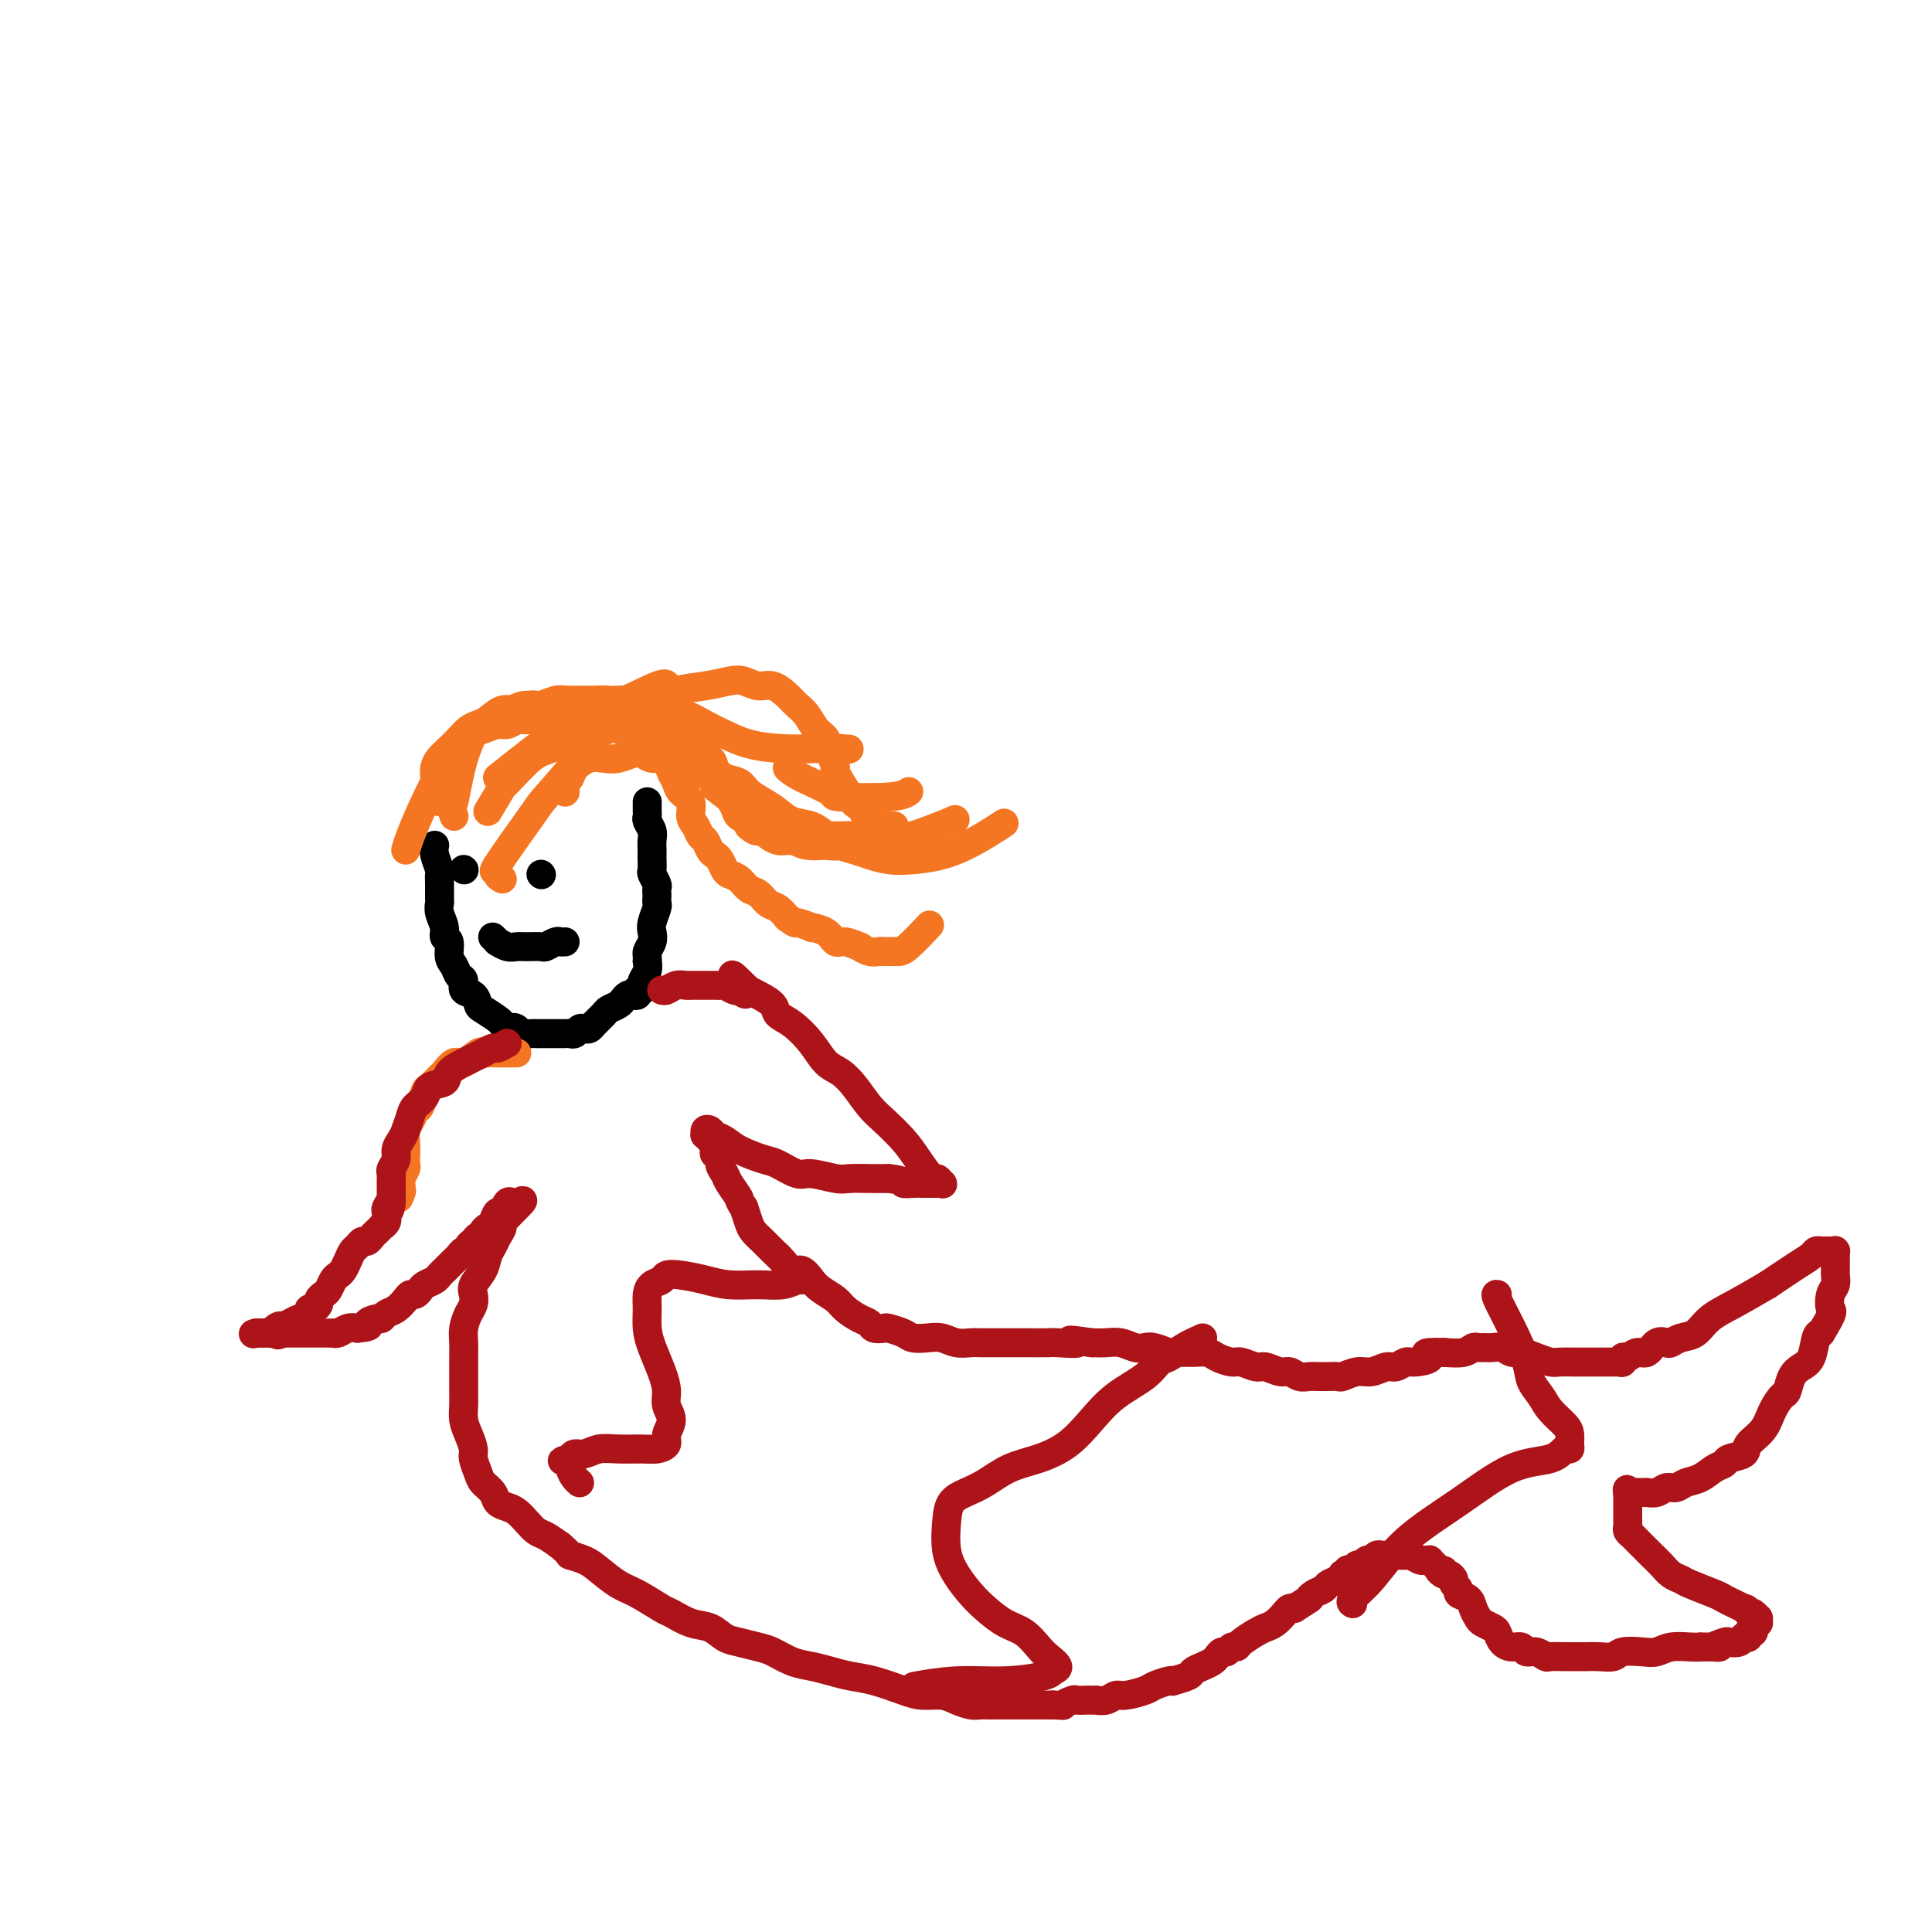 <svg viewBox='0 0 400 400' version='1.1' xmlns='http://www.w3.org/2000/svg' xmlns:xlink='http://www.w3.org/1999/xlink'><g fill='none' stroke='#000000' stroke-width='6' stroke-linecap='round' stroke-linejoin='round'><path d='M90,175c-0.113,0.526 -0.227,1.052 0,2c0.227,0.948 0.793,2.319 1,3c0.207,0.681 0.054,0.671 0,1c-0.054,0.329 -0.011,0.998 0,2c0.011,1.002 -0.012,2.339 0,3c0.012,0.661 0.060,0.648 0,1c-0.060,0.352 -0.227,1.071 0,2c0.227,0.929 0.849,2.069 1,3c0.151,0.931 -0.167,1.654 0,2c0.167,0.346 0.820,0.315 1,1c0.180,0.685 -0.111,2.085 0,3c0.111,0.915 0.625,1.343 1,2c0.375,0.657 0.612,1.542 1,2c0.388,0.458 0.928,0.489 1,1c0.072,0.511 -0.324,1.503 0,2c0.324,0.497 1.369,0.501 2,1c0.631,0.499 0.850,1.495 1,2c0.150,0.505 0.233,0.521 1,1c0.767,0.479 2.219,1.423 3,2c0.781,0.577 0.890,0.789 1,1'/><path d='M104,212c2.103,2.409 1.859,1.430 2,1c0.141,-0.430 0.667,-0.311 1,0c0.333,0.311 0.472,0.815 1,1c0.528,0.185 1.446,0.049 2,0c0.554,-0.049 0.744,-0.013 1,0c0.256,0.013 0.579,0.004 1,0c0.421,-0.004 0.939,-0.001 1,0c0.061,0.001 -0.334,-0.000 0,0c0.334,0.000 1.399,0.001 2,0c0.601,-0.001 0.738,-0.004 1,0c0.262,0.004 0.647,0.015 1,0c0.353,-0.015 0.672,-0.056 1,0c0.328,0.056 0.664,0.209 1,0c0.336,-0.209 0.671,-0.781 1,-1c0.329,-0.219 0.650,-0.086 1,0c0.350,0.086 0.727,0.125 1,0c0.273,-0.125 0.440,-0.415 1,-1c0.560,-0.585 1.512,-1.467 2,-2c0.488,-0.533 0.512,-0.717 1,-1c0.488,-0.283 1.441,-0.663 2,-1c0.559,-0.337 0.724,-0.630 1,-1c0.276,-0.370 0.661,-0.817 1,-1c0.339,-0.183 0.630,-0.101 1,0c0.370,0.101 0.817,0.220 1,0c0.183,-0.220 0.101,-0.779 0,-1c-0.101,-0.221 -0.219,-0.104 0,0c0.219,0.104 0.777,0.194 1,0c0.223,-0.194 0.111,-0.670 0,-1c-0.111,-0.330 -0.222,-0.512 0,-1c0.222,-0.488 0.778,-1.282 1,-2c0.222,-0.718 0.111,-1.359 0,-2'/><path d='M134,199c0.095,-1.287 -0.167,-1.504 0,-2c0.167,-0.496 0.763,-1.271 1,-2c0.237,-0.729 0.116,-1.414 0,-2c-0.116,-0.586 -0.227,-1.074 0,-2c0.227,-0.926 0.793,-2.290 1,-3c0.207,-0.710 0.057,-0.767 0,-1c-0.057,-0.233 -0.019,-0.644 0,-1c0.019,-0.356 0.019,-0.658 0,-1c-0.019,-0.342 -0.058,-0.725 0,-1c0.058,-0.275 0.212,-0.441 0,-1c-0.212,-0.559 -0.789,-1.511 -1,-2c-0.211,-0.489 -0.057,-0.515 0,-1c0.057,-0.485 0.016,-1.428 0,-2c-0.016,-0.572 -0.008,-0.773 0,-1c0.008,-0.227 0.016,-0.481 0,-1c-0.016,-0.519 -0.057,-1.305 0,-2c0.057,-0.695 0.211,-1.299 0,-2c-0.211,-0.701 -0.789,-1.498 -1,-2c-0.211,-0.502 -0.057,-0.709 0,-1c0.057,-0.291 0.015,-0.666 0,-1c-0.015,-0.334 -0.004,-0.626 0,-1c0.004,-0.374 0.001,-0.832 0,-1c-0.001,-0.168 -0.000,-0.048 0,0c0.000,0.048 0.000,0.024 0,0'/></g>
<g fill='none' stroke='#F47623' stroke-width='6' stroke-linecap='round' stroke-linejoin='round'><path d='M94,169c-0.738,-2.336 -1.477,-4.671 -2,-6c-0.523,-1.329 -0.831,-1.650 -1,-2c-0.169,-0.350 -0.200,-0.729 0,-1c0.200,-0.271 0.630,-0.435 1,-1c0.370,-0.565 0.680,-1.531 1,-2c0.320,-0.469 0.651,-0.440 1,-1c0.349,-0.560 0.716,-1.709 1,-2c0.284,-0.291 0.484,0.277 1,0c0.516,-0.277 1.346,-1.398 2,-2c0.654,-0.602 1.130,-0.683 2,-1c0.870,-0.317 2.132,-0.870 3,-1c0.868,-0.130 1.341,0.161 2,0c0.659,-0.161 1.505,-0.775 2,-1c0.495,-0.225 0.641,-0.060 1,0c0.359,0.060 0.931,0.016 2,0c1.069,-0.016 2.634,-0.004 3,0c0.366,0.004 -0.467,0.001 0,0c0.467,-0.001 2.233,-0.001 4,0'/><path d='M117,149c3.609,-0.778 1.633,-0.223 1,0c-0.633,0.223 0.079,0.115 1,0c0.921,-0.115 2.053,-0.238 3,0c0.947,0.238 1.711,0.838 2,1c0.289,0.162 0.103,-0.113 1,0c0.897,0.113 2.875,0.613 4,1c1.125,0.387 1.396,0.663 2,1c0.604,0.337 1.542,0.737 2,1c0.458,0.263 0.437,0.388 1,1c0.563,0.612 1.709,1.711 2,2c0.291,0.289 -0.274,-0.232 0,0c0.274,0.232 1.388,1.216 2,2c0.612,0.784 0.724,1.369 1,2c0.276,0.631 0.718,1.309 1,2c0.282,0.691 0.404,1.393 1,2c0.596,0.607 1.665,1.117 2,2c0.335,0.883 -0.065,2.138 0,3c0.065,0.862 0.595,1.330 1,2c0.405,0.670 0.686,1.540 1,2c0.314,0.460 0.662,0.508 1,1c0.338,0.492 0.667,1.427 1,2c0.333,0.573 0.670,0.782 1,1c0.330,0.218 0.655,0.444 1,1c0.345,0.556 0.711,1.443 1,2c0.289,0.557 0.500,0.783 1,1c0.500,0.217 1.289,0.425 2,1c0.711,0.575 1.345,1.519 2,2c0.655,0.481 1.330,0.500 2,1c0.670,0.500 1.334,1.481 2,2c0.666,0.519 1.333,0.577 2,1c0.667,0.423 1.333,1.212 2,2'/><path d='M163,190c2.116,1.556 1.407,0.947 2,1c0.593,0.053 2.489,0.770 3,1c0.511,0.230 -0.363,-0.025 0,0c0.363,0.025 1.962,0.331 3,1c1.038,0.669 1.513,1.700 2,2c0.487,0.300 0.985,-0.130 2,0c1.015,0.130 2.547,0.819 3,1c0.453,0.181 -0.173,-0.148 0,0c0.173,0.148 1.145,0.772 2,1c0.855,0.228 1.592,0.061 2,0c0.408,-0.061 0.488,-0.017 1,0c0.512,0.017 1.455,0.007 2,0c0.545,-0.007 0.693,-0.012 1,0c0.307,0.012 0.775,0.042 2,-1c1.225,-1.042 3.207,-3.155 4,-4c0.793,-0.845 0.396,-0.423 0,0'/><path d='M101,168c1.281,-2.139 2.562,-4.278 3,-5c0.438,-0.722 0.033,-0.026 1,-1c0.967,-0.974 3.308,-3.619 5,-5c1.692,-1.381 2.737,-1.498 4,-2c1.263,-0.502 2.746,-1.389 4,-2c1.254,-0.611 2.279,-0.944 3,-1c0.721,-0.056 1.137,0.167 2,0c0.863,-0.167 2.174,-0.723 3,-1c0.826,-0.277 1.167,-0.277 2,0c0.833,0.277 2.158,0.829 3,1c0.842,0.171 1.202,-0.038 2,0c0.798,0.038 2.034,0.324 3,1c0.966,0.676 1.662,1.743 2,2c0.338,0.257 0.318,-0.297 1,0c0.682,0.297 2.067,1.446 3,2c0.933,0.554 1.415,0.514 2,1c0.585,0.486 1.274,1.499 2,2c0.726,0.501 1.489,0.491 2,1c0.511,0.509 0.771,1.537 1,2c0.229,0.463 0.426,0.362 1,1c0.574,0.638 1.525,2.016 2,3c0.475,0.984 0.474,1.572 1,2c0.526,0.428 1.579,0.694 2,1c0.421,0.306 0.211,0.653 0,1'/><path d='M155,171c2.441,2.139 2.045,0.486 2,0c-0.045,-0.486 0.261,0.195 1,1c0.739,0.805 1.913,1.732 3,2c1.087,0.268 2.089,-0.124 3,0c0.911,0.124 1.733,0.765 3,1c1.267,0.235 2.979,0.063 4,0c1.021,-0.063 1.352,-0.017 2,0c0.648,0.017 1.614,0.005 2,0c0.386,-0.005 0.193,-0.002 0,0'/><path d='M117,164c0.027,-0.328 0.055,-0.656 0,-1c-0.055,-0.344 -0.192,-0.705 0,-1c0.192,-0.295 0.711,-0.523 1,-1c0.289,-0.477 0.346,-1.203 1,-2c0.654,-0.797 1.905,-1.665 3,-2c1.095,-0.335 2.036,-0.138 3,0c0.964,0.138 1.953,0.218 3,0c1.047,-0.218 2.152,-0.735 3,-1c0.848,-0.265 1.438,-0.278 2,0c0.562,0.278 1.095,0.848 2,1c0.905,0.152 2.183,-0.114 3,0c0.817,0.114 1.175,0.608 2,1c0.825,0.392 2.118,0.682 3,1c0.882,0.318 1.352,0.662 2,1c0.648,0.338 1.473,0.668 2,1c0.527,0.332 0.756,0.667 1,1c0.244,0.333 0.502,0.666 1,1c0.498,0.334 1.235,0.670 2,1c0.765,0.330 1.557,0.653 2,1c0.443,0.347 0.537,0.718 1,1c0.463,0.282 1.295,0.473 2,1c0.705,0.527 1.282,1.389 2,2c0.718,0.611 1.578,0.972 2,1c0.422,0.028 0.406,-0.278 1,0c0.594,0.278 1.797,1.139 3,2'/><path d='M164,172c4.616,2.547 3.155,1.415 3,1c-0.155,-0.415 0.997,-0.112 3,0c2.003,0.112 4.858,0.032 6,0c1.142,-0.032 0.571,-0.016 0,0'/><path d='M91,166c-0.421,-0.100 -0.843,-0.201 -1,-1c-0.157,-0.799 -0.050,-2.297 0,-3c0.050,-0.703 0.044,-0.611 0,-1c-0.044,-0.389 -0.125,-1.260 0,-2c0.125,-0.740 0.456,-1.350 1,-2c0.544,-0.650 1.300,-1.339 2,-2c0.700,-0.661 1.345,-1.295 2,-2c0.655,-0.705 1.319,-1.480 2,-2c0.681,-0.520 1.380,-0.784 2,-1c0.620,-0.216 1.162,-0.382 2,-1c0.838,-0.618 1.971,-1.686 3,-2c1.029,-0.314 1.953,0.126 3,0c1.047,-0.126 2.219,-0.818 3,-1c0.781,-0.182 1.173,0.147 2,0c0.827,-0.147 2.089,-0.771 3,-1c0.911,-0.229 1.469,-0.062 2,0c0.531,0.062 1.033,0.020 2,0c0.967,-0.020 2.399,-0.016 3,0c0.601,0.016 0.373,0.046 1,0c0.627,-0.046 2.110,-0.167 3,0c0.890,0.167 1.187,0.622 2,1c0.813,0.378 2.142,0.679 3,1c0.858,0.321 1.245,0.663 2,1c0.755,0.337 1.877,0.668 3,1'/><path d='M136,149c1.926,1.041 1.742,1.644 2,2c0.258,0.356 0.957,0.465 2,1c1.043,0.535 2.428,1.495 3,2c0.572,0.505 0.331,0.554 1,1c0.669,0.446 2.247,1.288 3,2c0.753,0.712 0.680,1.293 1,2c0.320,0.707 1.034,1.540 2,2c0.966,0.460 2.186,0.547 3,1c0.814,0.453 1.222,1.272 2,2c0.778,0.728 1.926,1.364 3,2c1.074,0.636 2.072,1.273 3,2c0.928,0.727 1.785,1.543 3,2c1.215,0.457 2.789,0.556 4,1c1.211,0.444 2.059,1.233 3,2c0.941,0.767 1.973,1.513 3,2c1.027,0.487 2.048,0.716 3,1c0.952,0.284 1.836,0.621 3,1c1.164,0.379 2.607,0.798 4,1c1.393,0.202 2.734,0.188 5,0c2.266,-0.188 5.456,-0.551 9,-2c3.544,-1.449 7.441,-3.986 9,-5c1.559,-1.014 0.779,-0.507 0,0'/><path d='M84,176c0.195,-0.700 0.389,-1.400 1,-3c0.611,-1.600 1.638,-4.099 3,-7c1.362,-2.901 3.059,-6.204 5,-9c1.941,-2.796 4.126,-5.085 5,-6c0.874,-0.915 0.437,-0.458 0,0'/><path d='M94,166c0.632,-3.255 1.265,-6.511 2,-9c0.735,-2.489 1.574,-4.212 2,-5c0.426,-0.788 0.440,-0.641 1,-1c0.560,-0.359 1.668,-1.224 3,-2c1.332,-0.776 2.888,-1.462 4,-2c1.112,-0.538 1.778,-0.929 3,-1c1.222,-0.071 2.999,0.177 4,0c1.001,-0.177 1.226,-0.780 2,-1c0.774,-0.220 2.096,-0.059 3,0c0.904,0.059 1.388,0.015 2,0c0.612,-0.015 1.350,-0.001 2,0c0.650,0.001 1.212,-0.011 2,0c0.788,0.011 1.803,0.043 3,0c1.197,-0.043 2.578,-0.163 4,0c1.422,0.163 2.886,0.610 4,1c1.114,0.390 1.877,0.724 3,1c1.123,0.276 2.604,0.494 4,1c1.396,0.506 2.706,1.298 4,2c1.294,0.702 2.573,1.312 4,2c1.427,0.688 3.001,1.452 5,2c1.999,0.548 4.422,0.879 7,1c2.578,0.121 5.309,0.033 7,0c1.691,-0.033 2.340,-0.009 3,0c0.660,0.009 1.330,0.005 2,0'/><path d='M174,155c3.167,0.167 1.583,0.083 0,0'/><path d='M148,163c0.936,0.746 1.871,1.492 4,3c2.129,1.508 5.450,3.778 8,5c2.550,1.222 4.327,1.395 6,2c1.673,0.605 3.241,1.643 5,2c1.759,0.357 3.709,0.032 5,0c1.291,-0.032 1.923,0.229 4,0c2.077,-0.229 5.598,-0.946 9,-2c3.402,-1.054 6.686,-2.444 8,-3c1.314,-0.556 0.657,-0.278 0,0'/><path d='M163,159c0.576,0.534 1.153,1.068 3,2c1.847,0.932 4.965,2.264 6,3c1.035,0.736 -0.011,0.878 2,1c2.011,0.122 7.080,0.225 10,0c2.920,-0.225 3.691,-0.779 4,-1c0.309,-0.221 0.154,-0.111 0,0'/><path d='M104,182c-0.476,-0.264 -0.952,-0.527 -1,-1c-0.048,-0.473 0.333,-1.154 0,-1c-0.333,0.154 -1.378,1.143 0,-1c1.378,-2.143 5.179,-7.420 7,-10c1.821,-2.580 1.661,-2.464 3,-4c1.339,-1.536 4.176,-4.725 6,-7c1.824,-2.275 2.636,-3.636 4,-5c1.364,-1.364 3.280,-2.733 5,-4c1.720,-1.267 3.244,-2.434 4,-3c0.756,-0.566 0.744,-0.531 2,-1c1.256,-0.469 3.782,-1.442 6,-2c2.218,-0.558 4.130,-0.701 6,-1c1.870,-0.299 3.698,-0.754 5,-1c1.302,-0.246 2.078,-0.284 3,0c0.922,0.284 1.990,0.890 3,1c1.010,0.110 1.961,-0.276 3,0c1.039,0.276 2.166,1.214 3,2c0.834,0.786 1.375,1.420 2,2c0.625,0.580 1.335,1.105 2,2c0.665,0.895 1.286,2.159 2,3c0.714,0.841 1.520,1.258 2,2c0.480,0.742 0.634,1.807 1,3c0.366,1.193 0.945,2.513 1,3c0.055,0.487 -0.413,0.139 0,1c0.413,0.861 1.706,2.930 3,5'/><path d='M176,165c1.145,2.144 1.509,1.503 2,2c0.491,0.497 1.111,2.133 2,3c0.889,0.867 2.047,0.964 3,1c0.953,0.036 1.701,0.010 2,0c0.299,-0.010 0.150,-0.005 0,0'/><path d='M103,161c6.113,-4.853 12.226,-9.707 16,-12c3.774,-2.293 5.207,-2.027 8,-3c2.793,-0.973 6.944,-3.185 9,-4c2.056,-0.815 2.016,-0.233 2,0c-0.016,0.233 -0.008,0.116 0,0'/></g>
<g fill='none' stroke='#000000' stroke-width='6' stroke-linecap='round' stroke-linejoin='round'><path d='M112,181c0.000,0.000 0.100,0.100 0.1,0.1'/><path d='M96,180c0.000,0.000 0.100,0.100 0.1,0.1'/><path d='M102,194c0.470,0.453 0.940,0.906 1,1c0.060,0.094 -0.288,-0.171 0,0c0.288,0.171 1.214,0.779 2,1c0.786,0.221 1.433,0.055 2,0c0.567,-0.055 1.055,-0.001 2,0c0.945,0.001 2.348,-0.052 3,0c0.652,0.052 0.553,0.210 1,0c0.447,-0.210 1.439,-0.788 2,-1c0.561,-0.212 0.689,-0.057 1,0c0.311,0.057 0.803,0.016 1,0c0.197,-0.016 0.098,-0.008 0,0'/></g>
<g fill='none' stroke='#F47623' stroke-width='6' stroke-linecap='round' stroke-linejoin='round'><path d='M107,218c-0.212,0.000 -0.424,0.001 -1,0c-0.576,-0.001 -1.514,-0.002 -2,0c-0.486,0.002 -0.518,0.009 -1,0c-0.482,-0.009 -1.413,-0.032 -2,0c-0.587,0.032 -0.830,0.121 -1,0c-0.170,-0.121 -0.268,-0.451 -1,0c-0.732,0.451 -2.098,1.683 -3,2c-0.902,0.317 -1.341,-0.282 -2,0c-0.659,0.282 -1.539,1.445 -2,2c-0.461,0.555 -0.505,0.501 -1,1c-0.495,0.499 -1.442,1.552 -2,2c-0.558,0.448 -0.728,0.293 -1,1c-0.272,0.707 -0.647,2.276 -1,3c-0.353,0.724 -0.683,0.602 -1,1c-0.317,0.398 -0.621,1.315 -1,2c-0.379,0.685 -0.833,1.138 -1,2c-0.167,0.862 -0.049,2.133 0,3c0.049,0.867 0.027,1.331 0,2c-0.027,0.669 -0.060,1.542 0,2c0.060,0.458 0.212,0.501 0,1c-0.212,0.499 -0.789,1.453 -1,2c-0.211,0.547 -0.057,0.686 0,1c0.057,0.314 0.016,0.804 0,1c-0.016,0.196 -0.008,0.098 0,0'/><path d='M83,246c-0.933,3.489 -0.267,1.711 0,1c0.267,-0.711 0.133,-0.356 0,0'/></g>
<g fill='none' stroke='#AD1419' stroke-width='6' stroke-linecap='round' stroke-linejoin='round'><path d='M105,216c-0.779,0.446 -1.558,0.892 -2,1c-0.442,0.108 -0.546,-0.123 -1,0c-0.454,0.123 -1.257,0.600 -2,1c-0.743,0.400 -1.425,0.722 -2,1c-0.575,0.278 -1.042,0.511 -2,1c-0.958,0.489 -2.407,1.233 -3,2c-0.593,0.767 -0.330,1.555 -1,2c-0.670,0.445 -2.274,0.546 -3,1c-0.726,0.454 -0.576,1.262 -1,2c-0.424,0.738 -1.424,1.405 -2,2c-0.576,0.595 -0.728,1.118 -1,2c-0.272,0.882 -0.665,2.124 -1,3c-0.335,0.876 -0.612,1.386 -1,2c-0.388,0.614 -0.889,1.330 -1,2c-0.111,0.670 0.166,1.293 0,2c-0.166,0.707 -0.777,1.499 -1,2c-0.223,0.501 -0.060,0.713 0,1c0.060,0.287 0.016,0.650 0,1c-0.016,0.350 -0.004,0.686 0,1c0.004,0.314 0.001,0.605 0,1c-0.001,0.395 -0.000,0.893 0,1c0.000,0.107 0.000,-0.178 0,0c-0.000,0.178 -0.000,0.817 0,1c0.000,0.183 0.000,-0.091 0,0c-0.000,0.091 -0.000,0.545 0,1'/><path d='M81,249c-0.713,3.045 0.005,0.658 0,0c-0.005,-0.658 -0.732,0.415 -1,1c-0.268,0.585 -0.076,0.683 0,1c0.076,0.317 0.035,0.855 0,1c-0.035,0.145 -0.065,-0.102 0,0c0.065,0.102 0.225,0.552 0,1c-0.225,0.448 -0.834,0.895 -1,1c-0.166,0.105 0.110,-0.130 0,0c-0.110,0.130 -0.607,0.627 -1,1c-0.393,0.373 -0.683,0.624 -1,1c-0.317,0.376 -0.662,0.877 -1,1c-0.338,0.123 -0.668,-0.132 -1,0c-0.332,0.132 -0.666,0.652 -1,1c-0.334,0.348 -0.667,0.526 -1,1c-0.333,0.474 -0.667,1.244 -1,2c-0.333,0.756 -0.666,1.498 -1,2c-0.334,0.502 -0.668,0.765 -1,1c-0.332,0.235 -0.663,0.444 -1,1c-0.337,0.556 -0.682,1.459 -1,2c-0.318,0.541 -0.611,0.718 -1,1c-0.389,0.282 -0.875,0.668 -1,1c-0.125,0.332 0.110,0.611 0,1c-0.110,0.389 -0.564,0.888 -1,1c-0.436,0.112 -0.852,-0.162 -1,0c-0.148,0.162 -0.027,0.760 0,1c0.027,0.240 -0.039,0.120 0,0c0.039,-0.120 0.182,-0.242 0,0c-0.182,0.242 -0.688,0.848 -1,1c-0.312,0.152 -0.430,-0.152 -1,0c-0.570,0.152 -1.591,0.758 -2,1c-0.409,0.242 -0.204,0.121 0,0'/><path d='M60,274c-3.660,4.110 -2.309,1.886 -2,1c0.309,-0.886 -0.425,-0.434 -1,0c-0.575,0.434 -0.990,0.848 -1,1c-0.010,0.152 0.386,0.041 0,0c-0.386,-0.041 -1.554,-0.011 -2,0c-0.446,0.011 -0.171,0.003 0,0c0.171,-0.003 0.238,-0.001 0,0c-0.238,0.001 -0.782,0.000 -1,0c-0.218,-0.000 -0.109,-0.000 0,0'/><path d='M53,276c-1.087,0.309 -0.306,0.083 0,0c0.306,-0.083 0.137,-0.022 0,0c-0.137,0.022 -0.240,0.006 0,0c0.240,-0.006 0.824,-0.002 1,0c0.176,0.002 -0.056,0.000 0,0c0.056,-0.000 0.399,-0.000 1,0c0.601,0.000 1.460,0.000 2,0c0.540,-0.000 0.759,-0.000 1,0c0.241,0.000 0.502,0.000 1,0c0.498,-0.000 1.231,0.000 2,0c0.769,-0.000 1.572,-0.000 2,0c0.428,0.000 0.479,0.000 1,0c0.521,-0.000 1.512,-0.000 2,0c0.488,0.000 0.473,0.001 1,0c0.527,-0.001 1.597,-0.004 2,0c0.403,0.004 0.138,0.015 0,0c-0.138,-0.015 -0.150,-0.056 0,0c0.150,0.056 0.464,0.207 1,0c0.536,-0.207 1.296,-0.774 2,-1c0.704,-0.226 1.352,-0.113 2,0'/><path d='M74,275c3.594,-0.317 2.079,-0.609 2,-1c-0.079,-0.391 1.278,-0.882 2,-1c0.722,-0.118 0.809,0.136 1,0c0.191,-0.136 0.485,-0.663 1,-1c0.515,-0.337 1.252,-0.486 2,-1c0.748,-0.514 1.509,-1.395 2,-2c0.491,-0.605 0.713,-0.936 1,-1c0.287,-0.064 0.640,0.137 1,0c0.360,-0.137 0.726,-0.614 1,-1c0.274,-0.386 0.455,-0.681 1,-1c0.545,-0.319 1.456,-0.663 2,-1c0.544,-0.337 0.723,-0.667 1,-1c0.277,-0.333 0.651,-0.667 1,-1c0.349,-0.333 0.672,-0.663 1,-1c0.328,-0.337 0.661,-0.682 1,-1c0.339,-0.318 0.682,-0.610 1,-1c0.318,-0.390 0.610,-0.879 1,-1c0.390,-0.121 0.879,0.126 1,0c0.121,-0.126 -0.126,-0.625 0,-1c0.126,-0.375 0.625,-0.626 1,-1c0.375,-0.374 0.625,-0.872 1,-1c0.375,-0.128 0.874,0.115 1,0c0.126,-0.115 -0.121,-0.589 0,-1c0.121,-0.411 0.610,-0.759 1,-1c0.390,-0.241 0.683,-0.376 1,-1c0.317,-0.624 0.659,-1.737 1,-2c0.341,-0.263 0.680,0.325 1,0c0.320,-0.325 0.622,-1.561 1,-2c0.378,-0.439 0.833,-0.080 1,0c0.167,0.080 0.048,-0.120 0,0c-0.048,0.120 -0.024,0.560 0,1'/><path d='M106,250c4.772,-3.510 0.701,0.213 -1,2c-1.701,1.787 -1.032,1.636 -1,2c0.032,0.364 -0.573,1.242 -1,2c-0.427,0.758 -0.675,1.396 -1,2c-0.325,0.604 -0.727,1.173 -1,2c-0.273,0.827 -0.416,1.911 -1,3c-0.584,1.089 -1.610,2.181 -2,3c-0.390,0.819 -0.143,1.363 0,2c0.143,0.637 0.182,1.367 0,2c-0.182,0.633 -0.585,1.169 -1,2c-0.415,0.831 -0.843,1.955 -1,3c-0.157,1.045 -0.042,2.009 0,3c0.042,0.991 0.011,2.008 0,3c-0.011,0.992 -0.004,1.960 0,3c0.004,1.040 0.004,2.154 0,3c-0.004,0.846 -0.011,1.424 0,2c0.011,0.576 0.041,1.150 0,2c-0.041,0.850 -0.151,1.975 0,3c0.151,1.025 0.564,1.951 1,3c0.436,1.049 0.894,2.220 1,3c0.106,0.780 -0.141,1.168 0,2c0.141,0.832 0.671,2.107 1,3c0.329,0.893 0.458,1.404 1,2c0.542,0.596 1.496,1.276 2,2c0.504,0.724 0.558,1.493 1,2c0.442,0.507 1.272,0.751 2,1c0.728,0.249 1.352,0.503 2,1c0.648,0.497 1.318,1.236 2,2c0.682,0.764 1.376,1.552 2,2c0.624,0.448 1.178,0.557 2,1c0.822,0.443 1.911,1.222 3,2'/><path d='M116,320c2.471,2.115 1.650,1.902 2,2c0.350,0.098 1.873,0.506 3,1c1.127,0.494 1.858,1.073 3,2c1.142,0.927 2.696,2.203 4,3c1.304,0.797 2.358,1.116 4,2c1.642,0.884 3.871,2.335 5,3c1.129,0.665 1.158,0.545 2,1c0.842,0.455 2.498,1.484 4,2c1.502,0.516 2.852,0.518 4,1c1.148,0.482 2.095,1.442 3,2c0.905,0.558 1.767,0.713 3,1c1.233,0.287 2.836,0.707 4,1c1.164,0.293 1.889,0.460 3,1c1.111,0.540 2.609,1.453 4,2c1.391,0.547 2.676,0.727 4,1c1.324,0.273 2.688,0.637 4,1c1.312,0.363 2.571,0.723 4,1c1.429,0.277 3.029,0.469 5,1c1.971,0.531 4.314,1.400 6,2c1.686,0.600 2.717,0.931 4,1c1.283,0.069 2.820,-0.125 4,0c1.180,0.125 2.004,0.569 3,1c0.996,0.431 2.163,0.847 3,1c0.837,0.153 1.344,0.041 2,0c0.656,-0.041 1.463,-0.011 2,0c0.537,0.011 0.805,0.003 1,0c0.195,-0.003 0.317,-0.001 1,0c0.683,0.001 1.925,0.000 3,0c1.075,-0.000 1.982,-0.000 3,0c1.018,0.000 2.148,0.000 3,0c0.852,-0.000 1.426,-0.000 2,0'/><path d='M218,353c2.970,0.061 1.895,0.212 2,0c0.105,-0.212 1.391,-0.789 2,-1c0.609,-0.211 0.540,-0.057 1,0c0.460,0.057 1.450,0.016 2,0c0.550,-0.016 0.662,-0.008 1,0c0.338,0.008 0.903,0.017 1,0c0.097,-0.017 -0.276,-0.060 0,0c0.276,0.060 1.199,0.224 2,0c0.801,-0.224 1.479,-0.834 2,-1c0.521,-0.166 0.887,0.113 2,0c1.113,-0.113 2.975,-0.618 4,-1c1.025,-0.382 1.214,-0.641 2,-1c0.786,-0.359 2.171,-0.817 3,-1c0.829,-0.183 1.104,-0.090 1,0c-0.104,0.090 -0.585,0.179 0,0c0.585,-0.179 2.237,-0.625 3,-1c0.763,-0.375 0.638,-0.679 1,-1c0.362,-0.321 1.210,-0.659 2,-1c0.790,-0.341 1.521,-0.684 2,-1c0.479,-0.316 0.706,-0.606 1,-1c0.294,-0.394 0.654,-0.892 1,-1c0.346,-0.108 0.677,0.175 1,0c0.323,-0.175 0.639,-0.806 1,-1c0.361,-0.194 0.768,0.051 1,0c0.232,-0.051 0.289,-0.398 1,-1c0.711,-0.602 2.074,-1.457 3,-2c0.926,-0.543 1.414,-0.773 2,-1c0.586,-0.227 1.271,-0.453 2,-1c0.729,-0.547 1.504,-1.417 2,-2c0.496,-0.583 0.713,-0.881 1,-1c0.287,-0.119 0.643,-0.060 1,0'/><path d='M268,333c4.052,-2.571 3.183,-1.998 3,-2c-0.183,-0.002 0.319,-0.579 1,-1c0.681,-0.421 1.540,-0.688 2,-1c0.460,-0.312 0.519,-0.671 1,-1c0.481,-0.329 1.382,-0.628 2,-1c0.618,-0.372 0.953,-0.817 1,-1c0.047,-0.183 -0.195,-0.106 0,0c0.195,0.106 0.826,0.240 1,0c0.174,-0.240 -0.108,-0.853 0,-1c0.108,-0.147 0.606,0.172 1,0c0.394,-0.172 0.683,-0.834 1,-1c0.317,-0.166 0.663,0.166 1,0c0.337,-0.166 0.665,-0.829 1,-1c0.335,-0.171 0.678,0.150 1,0c0.322,-0.150 0.625,-0.772 1,-1c0.375,-0.228 0.823,-0.061 1,0c0.177,0.061 0.084,0.016 0,0c-0.084,-0.016 -0.159,-0.004 0,0c0.159,0.004 0.554,0.001 1,0c0.446,-0.001 0.945,-0.001 1,0c0.055,0.001 -0.332,0.004 0,0c0.332,-0.004 1.384,-0.015 2,0c0.616,0.015 0.796,0.057 1,0c0.204,-0.057 0.432,-0.212 1,0c0.568,0.212 1.476,0.792 2,1c0.524,0.208 0.665,0.045 1,0c0.335,-0.045 0.863,0.029 1,0c0.137,-0.029 -0.117,-0.162 0,0c0.117,0.162 0.605,0.618 1,1c0.395,0.382 0.698,0.691 1,1'/><path d='M298,325c1.962,0.400 0.367,-0.100 0,0c-0.367,0.100 0.494,0.800 1,1c0.506,0.200 0.655,-0.101 1,0c0.345,0.101 0.884,0.604 1,1c0.116,0.396 -0.190,0.686 0,1c0.190,0.314 0.877,0.651 1,1c0.123,0.349 -0.319,0.709 0,1c0.319,0.291 1.399,0.512 2,1c0.601,0.488 0.725,1.243 1,2c0.275,0.757 0.703,1.516 1,2c0.297,0.484 0.463,0.694 1,1c0.537,0.306 1.443,0.708 2,1c0.557,0.292 0.764,0.475 1,1c0.236,0.525 0.500,1.394 1,2c0.500,0.606 1.238,0.951 2,1c0.762,0.049 1.550,-0.197 2,0c0.450,0.197 0.561,0.837 1,1c0.439,0.163 1.206,-0.153 2,0c0.794,0.153 1.615,0.773 2,1c0.385,0.227 0.332,0.061 1,0c0.668,-0.061 2.056,-0.015 3,0c0.944,0.015 1.444,0.000 2,0c0.556,-0.000 1.167,0.014 2,0c0.833,-0.014 1.889,-0.055 3,0c1.111,0.055 2.277,0.207 3,0c0.723,-0.207 1.002,-0.774 2,-1c0.998,-0.226 2.715,-0.113 4,0c1.285,0.113 2.138,0.226 3,0c0.862,-0.226 1.732,-0.792 3,-1c1.268,-0.208 2.934,-0.060 4,0c1.066,0.060 1.533,0.030 2,0'/><path d='M352,341c6.136,-0.095 3.476,0.167 3,0c-0.476,-0.167 1.232,-0.763 2,-1c0.768,-0.237 0.597,-0.116 1,0c0.403,0.116 1.380,0.228 2,0c0.620,-0.228 0.884,-0.797 1,-1c0.116,-0.203 0.084,-0.040 0,0c-0.084,0.040 -0.220,-0.042 0,0c0.220,0.042 0.795,0.208 1,0c0.205,-0.208 0.041,-0.792 0,-1c-0.041,-0.208 0.042,-0.042 0,0c-0.042,0.042 -0.207,-0.040 0,0c0.207,0.040 0.787,0.203 1,0c0.213,-0.203 0.061,-0.772 0,-1c-0.061,-0.228 -0.030,-0.114 0,0c0.030,0.114 0.061,0.228 0,0c-0.061,-0.228 -0.213,-0.797 0,-1c0.213,-0.203 0.790,-0.039 1,0c0.210,0.039 0.053,-0.046 0,0c-0.053,0.046 -0.003,0.222 0,0c0.003,-0.222 -0.040,-0.843 0,-1c0.040,-0.157 0.165,0.150 0,0c-0.165,-0.150 -0.618,-0.757 -1,-1c-0.382,-0.243 -0.691,-0.121 -1,0'/><path d='M362,334c-0.097,-1.013 -0.838,-1.044 -1,-1c-0.162,0.044 0.255,0.163 0,0c-0.255,-0.163 -1.181,-0.607 -2,-1c-0.819,-0.393 -1.532,-0.734 -2,-1c-0.468,-0.266 -0.691,-0.455 -2,-1c-1.309,-0.545 -3.703,-1.445 -5,-2c-1.297,-0.555 -1.498,-0.763 -2,-1c-0.502,-0.237 -1.304,-0.501 -2,-1c-0.696,-0.499 -1.285,-1.233 -2,-2c-0.715,-0.767 -1.554,-1.568 -2,-2c-0.446,-0.432 -0.498,-0.497 -1,-1c-0.502,-0.503 -1.455,-1.444 -2,-2c-0.545,-0.556 -0.682,-0.726 -1,-1c-0.318,-0.274 -0.817,-0.650 -1,-1c-0.183,-0.350 -0.049,-0.672 0,-1c0.049,-0.328 0.013,-0.661 0,-1c-0.013,-0.339 -0.004,-0.683 0,-1c0.004,-0.317 0.001,-0.606 0,-1c-0.001,-0.394 -0.000,-0.894 0,-1c0.000,-0.106 0.000,0.183 0,0c-0.000,-0.183 -0.000,-0.837 0,-1c0.000,-0.163 0.000,0.166 0,0c-0.000,-0.166 -0.000,-0.828 0,-1c0.000,-0.172 0.000,0.146 0,0c-0.000,-0.146 -0.000,-0.756 0,-1c0.000,-0.244 0.000,-0.122 0,0'/><path d='M337,309c-0.065,-1.238 -0.228,-0.332 0,0c0.228,0.332 0.848,0.089 1,0c0.152,-0.089 -0.165,-0.024 0,0c0.165,0.024 0.813,0.006 1,0c0.187,-0.006 -0.088,-0.001 0,0c0.088,0.001 0.537,-0.004 1,0c0.463,0.004 0.939,0.016 1,0c0.061,-0.016 -0.294,-0.060 0,0c0.294,0.060 1.236,0.224 2,0c0.764,-0.224 1.349,-0.837 2,-1c0.651,-0.163 1.369,0.125 2,0c0.631,-0.125 1.175,-0.664 2,-1c0.825,-0.336 1.931,-0.471 3,-1c1.069,-0.529 2.102,-1.454 3,-2c0.898,-0.546 1.662,-0.715 2,-1c0.338,-0.285 0.250,-0.687 1,-1c0.750,-0.313 2.337,-0.536 3,-1c0.663,-0.464 0.401,-1.169 1,-2c0.599,-0.831 2.058,-1.787 3,-3c0.942,-1.213 1.369,-2.682 2,-4c0.631,-1.318 1.468,-2.487 2,-3c0.532,-0.513 0.758,-0.372 1,-1c0.242,-0.628 0.498,-2.025 1,-3c0.502,-0.975 1.248,-1.529 2,-2c0.752,-0.471 1.510,-0.857 2,-2c0.490,-1.143 0.711,-3.041 1,-4c0.289,-0.959 0.644,-0.980 1,-1'/><path d='M377,276c2.944,-4.842 2.306,-4.448 2,-5c-0.306,-0.552 -0.278,-2.051 0,-3c0.278,-0.949 0.807,-1.349 1,-2c0.193,-0.651 0.052,-1.551 0,-2c-0.052,-0.449 -0.014,-0.445 0,-1c0.014,-0.555 0.004,-1.669 0,-2c-0.004,-0.331 -0.001,0.122 0,0c0.001,-0.122 0.001,-0.817 0,-1c-0.001,-0.183 -0.003,0.147 0,0c0.003,-0.147 0.012,-0.772 0,-1c-0.012,-0.228 -0.045,-0.061 0,0c0.045,0.061 0.166,0.016 0,0c-0.166,-0.016 -0.621,-0.002 -1,0c-0.379,0.002 -0.683,-0.009 -1,0c-0.317,0.009 -0.649,0.038 -1,0c-0.351,-0.038 -0.723,-0.144 -1,0c-0.277,0.144 -0.459,0.539 -1,1c-0.541,0.461 -1.440,0.989 -3,2c-1.560,1.011 -3.780,2.506 -6,4'/><path d='M366,266c-3.176,1.852 -5.117,2.983 -7,4c-1.883,1.017 -3.708,1.919 -5,3c-1.292,1.081 -2.051,2.340 -3,3c-0.949,0.660 -2.089,0.721 -3,1c-0.911,0.279 -1.595,0.778 -2,1c-0.405,0.222 -0.532,0.169 -1,0c-0.468,-0.169 -1.278,-0.453 -2,0c-0.722,0.453 -1.356,1.642 -2,2c-0.644,0.358 -1.300,-0.114 -2,0c-0.700,0.114 -1.446,0.815 -2,1c-0.554,0.185 -0.917,-0.147 -1,0c-0.083,0.147 0.116,0.771 0,1c-0.116,0.229 -0.545,0.061 -1,0c-0.455,-0.061 -0.937,-0.016 -1,0c-0.063,0.016 0.294,0.004 0,0c-0.294,-0.004 -1.237,-0.001 -2,0c-0.763,0.001 -1.344,0.001 -2,0c-0.656,-0.001 -1.386,-0.003 -2,0c-0.614,0.003 -1.113,0.011 -2,0c-0.887,-0.011 -2.163,-0.040 -3,0c-0.837,0.040 -1.235,0.151 -2,0c-0.765,-0.151 -1.895,-0.562 -3,-1c-1.105,-0.438 -2.184,-0.902 -3,-1c-0.816,-0.098 -1.371,0.170 -2,0c-0.629,-0.170 -1.334,-0.779 -2,-1c-0.666,-0.221 -1.293,-0.056 -2,0c-0.707,0.056 -1.493,0.001 -2,0c-0.507,-0.001 -0.734,0.051 -1,0c-0.266,-0.051 -0.572,-0.206 -1,0c-0.428,0.206 -0.980,0.773 -2,1c-1.020,0.227 -2.510,0.113 -4,0'/><path d='M299,280c-5.937,-0.148 -3.281,0.481 -3,1c0.281,0.519 -1.815,0.928 -3,1c-1.185,0.072 -1.461,-0.192 -2,0c-0.539,0.192 -1.342,0.840 -2,1c-0.658,0.160 -1.169,-0.167 -2,0c-0.831,0.167 -1.980,0.829 -3,1c-1.020,0.171 -1.911,-0.150 -3,0c-1.089,0.150 -2.375,0.772 -3,1c-0.625,0.228 -0.590,0.062 -1,0c-0.410,-0.062 -1.265,-0.021 -2,0c-0.735,0.021 -1.351,0.021 -2,0c-0.649,-0.021 -1.333,-0.062 -2,0c-0.667,0.062 -1.318,0.228 -2,0c-0.682,-0.228 -1.394,-0.850 -2,-1c-0.606,-0.150 -1.106,0.171 -2,0c-0.894,-0.171 -2.183,-0.833 -3,-1c-0.817,-0.167 -1.163,0.162 -2,0c-0.837,-0.162 -2.166,-0.814 -3,-1c-0.834,-0.186 -1.172,0.093 -2,0c-0.828,-0.093 -2.146,-0.560 -3,-1c-0.854,-0.440 -1.244,-0.854 -2,-1c-0.756,-0.146 -1.879,-0.025 -3,0c-1.121,0.025 -2.239,-0.045 -3,0c-0.761,0.045 -1.165,0.204 -2,0c-0.835,-0.204 -2.099,-0.773 -3,-1c-0.901,-0.227 -1.437,-0.113 -2,0c-0.563,0.113 -1.151,0.226 -2,0c-0.849,-0.226 -1.959,-0.792 -3,-1c-1.041,-0.208 -2.012,-0.060 -3,0c-0.988,0.060 -1.994,0.030 -3,0'/><path d='M226,278c-7.414,-1.083 -3.451,-0.290 -3,0c0.451,0.290 -2.612,0.078 -4,0c-1.388,-0.078 -1.101,-0.021 -2,0c-0.899,0.021 -2.983,0.006 -4,0c-1.017,-0.006 -0.968,-0.002 -2,0c-1.032,0.002 -3.147,0.001 -4,0c-0.853,-0.001 -0.444,-0.004 -1,0c-0.556,0.004 -2.077,0.015 -3,0c-0.923,-0.015 -1.248,-0.056 -2,0c-0.752,0.056 -1.929,0.208 -3,0c-1.071,-0.208 -2.035,-0.778 -3,-1c-0.965,-0.222 -1.931,-0.098 -3,0c-1.069,0.098 -2.241,0.171 -3,0c-0.759,-0.171 -1.106,-0.585 -2,-1c-0.894,-0.415 -2.335,-0.831 -3,-1c-0.665,-0.169 -0.552,-0.090 -1,0c-0.448,0.090 -1.456,0.190 -2,0c-0.544,-0.190 -0.625,-0.670 -1,-1c-0.375,-0.330 -1.045,-0.511 -2,-1c-0.955,-0.489 -2.195,-1.288 -3,-2c-0.805,-0.712 -1.174,-1.338 -2,-2c-0.826,-0.662 -2.108,-1.360 -3,-2c-0.892,-0.640 -1.394,-1.221 -2,-2c-0.606,-0.779 -1.317,-1.756 -2,-2c-0.683,-0.244 -1.339,0.244 -2,0c-0.661,-0.244 -1.329,-1.219 -2,-2c-0.671,-0.781 -1.346,-1.367 -2,-2c-0.654,-0.633 -1.289,-1.314 -2,-2c-0.711,-0.686 -1.499,-1.377 -2,-2c-0.501,-0.623 -0.715,-1.178 -1,-2c-0.285,-0.822 -0.643,-1.911 -1,-3'/><path d='M154,250c-1.354,-1.999 -0.740,-1.496 -1,-2c-0.260,-0.504 -1.394,-2.015 -2,-3c-0.606,-0.985 -0.685,-1.444 -1,-2c-0.315,-0.556 -0.868,-1.209 -1,-2c-0.132,-0.791 0.157,-1.718 0,-2c-0.157,-0.282 -0.759,0.083 -1,0c-0.241,-0.083 -0.121,-0.615 0,-1c0.121,-0.385 0.243,-0.624 0,-1c-0.243,-0.376 -0.851,-0.889 -1,-1c-0.149,-0.111 0.159,0.180 0,0c-0.159,-0.180 -0.787,-0.830 -1,-1c-0.213,-0.170 -0.013,0.139 0,0c0.013,-0.139 -0.161,-0.725 0,-1c0.161,-0.275 0.659,-0.238 1,0c0.341,0.238 0.526,0.678 1,1c0.474,0.322 1.236,0.525 2,1c0.764,0.475 1.528,1.223 3,2c1.472,0.777 3.651,1.585 5,2c1.349,0.415 1.868,0.437 3,1c1.132,0.563 2.875,1.668 4,2c1.125,0.332 1.630,-0.107 3,0c1.370,0.107 3.604,0.761 5,1c1.396,0.239 1.953,0.064 3,0c1.047,-0.064 2.585,-0.018 4,0c1.415,0.018 2.708,0.009 4,0'/><path d='M184,244c3.526,0.381 2.842,0.834 3,1c0.158,0.166 1.157,0.044 2,0c0.843,-0.044 1.531,-0.012 2,0c0.469,0.012 0.718,0.003 1,0c0.282,-0.003 0.598,0.000 1,0c0.402,-0.000 0.889,-0.005 1,0c0.111,0.005 -0.154,0.019 0,0c0.154,-0.019 0.726,-0.070 1,0c0.274,0.070 0.251,0.259 0,0c-0.251,-0.259 -0.731,-0.968 -1,-1c-0.269,-0.032 -0.326,0.614 -1,0c-0.674,-0.614 -1.965,-2.489 -3,-4c-1.035,-1.511 -1.813,-2.660 -3,-4c-1.187,-1.340 -2.782,-2.871 -4,-4c-1.218,-1.129 -2.057,-1.855 -3,-3c-0.943,-1.145 -1.988,-2.709 -3,-4c-1.012,-1.291 -1.991,-2.310 -3,-3c-1.009,-0.690 -2.047,-1.052 -3,-2c-0.953,-0.948 -1.820,-2.481 -3,-4c-1.180,-1.519 -2.673,-3.023 -4,-4c-1.327,-0.977 -2.490,-1.427 -3,-2c-0.510,-0.573 -0.368,-1.270 -1,-2c-0.632,-0.730 -2.038,-1.494 -3,-2c-0.962,-0.506 -1.481,-0.753 -2,-1'/><path d='M155,205c-6.197,-6.189 -2.189,-1.662 -1,0c1.189,1.662 -0.441,0.459 -1,0c-0.559,-0.459 -0.048,-0.176 0,0c0.048,0.176 -0.368,0.243 -1,0c-0.632,-0.243 -1.482,-0.797 -2,-1c-0.518,-0.203 -0.706,-0.054 -1,0c-0.294,0.054 -0.694,0.015 -1,0c-0.306,-0.015 -0.519,-0.005 -1,0c-0.481,0.005 -1.232,0.005 -2,0c-0.768,-0.005 -1.554,-0.015 -2,0c-0.446,0.015 -0.550,0.057 -1,0c-0.450,-0.057 -1.244,-0.211 -2,0c-0.756,0.211 -1.473,0.788 -2,1c-0.527,0.212 -0.865,0.061 -1,0c-0.135,-0.061 -0.068,-0.030 0,0'/><path d='M166,265c-0.194,-0.115 -0.389,-0.230 -1,0c-0.611,0.230 -1.640,0.804 -3,1c-1.360,0.196 -3.051,0.013 -5,0c-1.949,-0.013 -4.156,0.143 -6,0c-1.844,-0.143 -3.324,-0.586 -5,-1c-1.676,-0.414 -3.549,-0.799 -5,-1c-1.451,-0.201 -2.480,-0.218 -3,0c-0.520,0.218 -0.532,0.669 -1,1c-0.468,0.331 -1.391,0.541 -2,1c-0.609,0.459 -0.903,1.168 -1,2c-0.097,0.832 0.002,1.787 0,3c-0.002,1.213 -0.107,2.684 0,4c0.107,1.316 0.426,2.477 1,4c0.574,1.523 1.404,3.409 2,5c0.596,1.591 0.960,2.888 1,4c0.040,1.112 -0.244,2.039 0,3c0.244,0.961 1.014,1.956 1,3c-0.014,1.044 -0.814,2.136 -1,3c-0.186,0.864 0.243,1.498 0,2c-0.243,0.502 -1.157,0.870 -2,1c-0.843,0.130 -1.616,0.020 -3,0c-1.384,-0.020 -3.379,0.050 -5,0c-1.621,-0.050 -2.867,-0.220 -4,0c-1.133,0.220 -2.151,0.828 -3,1c-0.849,0.172 -1.528,-0.094 -2,0c-0.472,0.094 -0.736,0.547 -1,1'/><path d='M118,302c-3.097,0.798 -0.840,0.295 0,0c0.840,-0.295 0.264,-0.380 0,0c-0.264,0.380 -0.215,1.226 0,2c0.215,0.774 0.596,1.478 1,2c0.404,0.522 0.830,0.864 1,1c0.170,0.136 0.085,0.068 0,0'/><path d='M249,277c-1.398,0.631 -2.796,1.262 -4,2c-1.204,0.738 -2.215,1.581 -3,2c-0.785,0.419 -1.345,0.412 -2,1c-0.655,0.588 -1.405,1.772 -3,3c-1.595,1.228 -4.036,2.502 -6,4c-1.964,1.498 -3.452,3.220 -5,5c-1.548,1.780 -3.155,3.618 -5,5c-1.845,1.382 -3.927,2.309 -6,3c-2.073,0.691 -4.139,1.148 -6,2c-1.861,0.852 -3.519,2.099 -5,3c-1.481,0.901 -2.784,1.454 -4,2c-1.216,0.546 -2.345,1.083 -3,2c-0.655,0.917 -0.837,2.212 -1,4c-0.163,1.788 -0.309,4.069 0,6c0.309,1.931 1.072,3.514 2,5c0.928,1.486 2.020,2.877 3,4c0.980,1.123 1.847,1.977 3,3c1.153,1.023 2.590,2.214 4,3c1.410,0.786 2.791,1.166 4,2c1.209,0.834 2.245,2.121 3,3c0.755,0.879 1.227,1.350 2,2c0.773,0.650 1.845,1.480 2,2c0.155,0.520 -0.608,0.732 -1,1c-0.392,0.268 -0.415,0.594 -2,1c-1.585,0.406 -4.734,0.892 -8,1c-3.266,0.108 -6.648,-0.163 -10,0c-3.352,0.163 -6.672,0.761 -8,1c-1.328,0.239 -0.664,0.120 0,0'/><path d='M310,268c-0.253,-0.072 -0.506,-0.144 0,1c0.506,1.144 1.773,3.502 3,6c1.227,2.498 2.416,5.134 3,7c0.584,1.866 0.563,2.961 1,4c0.437,1.039 1.332,2.022 2,3c0.668,0.978 1.108,1.951 2,3c0.892,1.049 2.237,2.174 3,3c0.763,0.826 0.945,1.353 1,2c0.055,0.647 -0.017,1.415 0,2c0.017,0.585 0.124,0.986 0,1c-0.124,0.014 -0.478,-0.359 -1,0c-0.522,0.359 -1.212,1.450 -3,2c-1.788,0.550 -4.672,0.560 -8,2c-3.328,1.440 -7.098,4.309 -11,7c-3.902,2.691 -7.935,5.204 -11,8c-3.065,2.796 -5.161,5.873 -7,8c-1.839,2.127 -3.421,3.302 -4,4c-0.579,0.698 -0.156,0.919 0,1c0.156,0.081 0.045,0.023 0,0c-0.045,-0.023 -0.022,-0.012 0,0'/></g>
</svg>